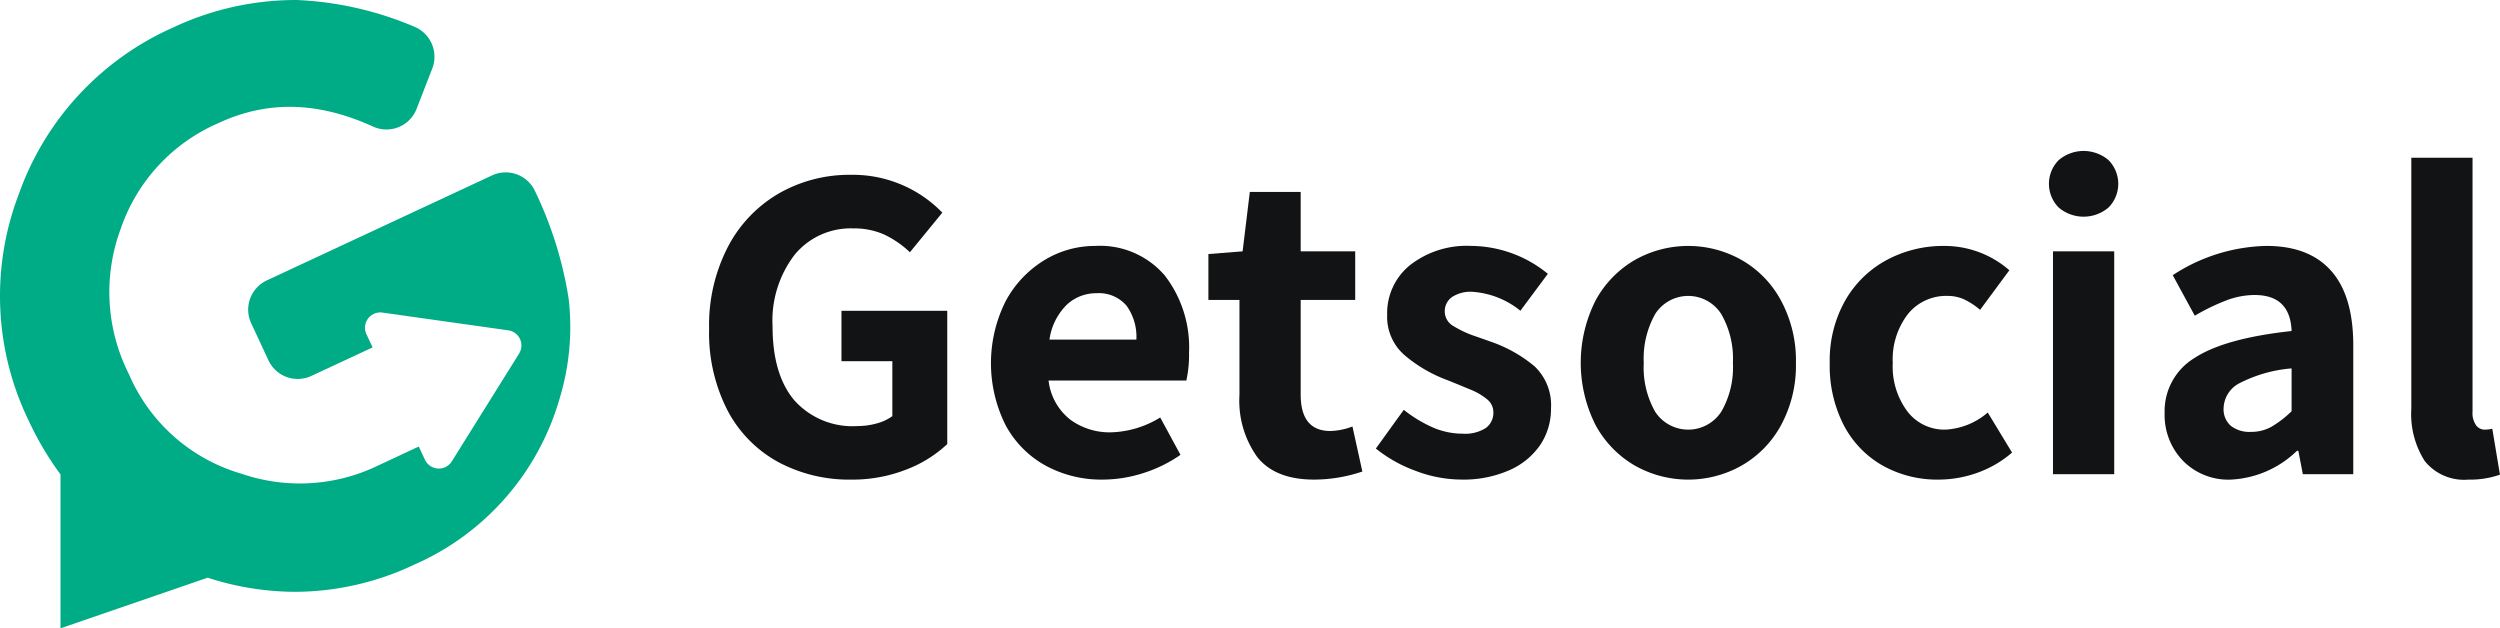 <svg xmlns="http://www.w3.org/2000/svg" width="247.64" height="62.238" viewBox="0 0 247.64 62.238"><g data-name="Getsocial - Colored"><path fill="#00ac85" d="M56.328 29.585a38.1 38.1 0 0 0-3.336-10.663 3.2 3.2 0 0 0-4.25-1.547l-22.311 10.4a3.2 3.2 0 0 0-1.547 4.25l1.708 3.666a3.2 3.2 0 0 0 4.25 1.547l6.069-2.827-.613-1.303a1.518 1.518 0 0 1 1.588-2.145l12.457 1.757a1.515 1.515 0 0 1 1.075 2.306L44.755 45.7a1.518 1.518 0 0 1-2.662-.161l-.611-1.307-4.576 2.136a17.8 17.8 0 0 1-13 .553 17.4 17.4 0 0 1-11.131-9.851 18 18 0 0 1-.825-14.382A17.6 17.6 0 0 1 21.623 12.2c4.848-2.261 9.86-2.15 15.323.334a3.2 3.2 0 0 0 4.317-1.744l1.561-4.018a3.22 3.22 0 0 0-1.8-4.134A33.4 33.4 0 0 0 29.392 0h-.138a28.6 28.6 0 0 0-12.175 2.756A28.43 28.43 0 0 0 1.841 19.292a28.25 28.25 0 0 0 1.012 22.4 30.6 30.6 0 0 0 3.14 5.3v15.246l14.574-5.013a28.4 28.4 0 0 0 8.669 1.4 27.8 27.8 0 0 0 11.827-2.707 25.7 25.7 0 0 0 14.382-16.482 24.3 24.3 0 0 0 .883-9.851" data-name="Path 1"/><g fill="#121314" data-name="Group 1"><path d="M77.087 45.769a12.4 12.4 0 0 1-5.017-5.106 16.75 16.75 0 0 1-1.828-8.094 16.84 16.84 0 0 1 1.873-8.139 13.1 13.1 0 0 1 5.062-5.285 14.06 14.06 0 0 1 7.113-1.828 12.34 12.34 0 0 1 9.053 3.746l-3.211 3.924a9.8 9.8 0 0 0-2.564-1.762 7.3 7.3 0 0 0-3.055-.6 7.19 7.19 0 0 0-5.8 2.609 10.73 10.73 0 0 0-2.185 7.113q0 4.729 2.141 7.291a7.73 7.73 0 0 0 6.288 2.564 7 7 0 0 0 1.918-.268 4.5 4.5 0 0 0 1.516-.714v-5.44h-5.039v-4.993h10.48v13.2a12.3 12.3 0 0 1-4.1 2.54 14.6 14.6 0 0 1-5.4.981 14.9 14.9 0 0 1-7.245-1.739" data-name="Path 2"/><path d="M117.514 37.697h-13.647a5.74 5.74 0 0 0 2.163 3.88 6.6 6.6 0 0 0 3.991 1.249 9.8 9.8 0 0 0 4.906-1.472l2.007 3.7a13.6 13.6 0 0 1-3.679 1.806 13.2 13.2 0 0 1-4.036.647 11.56 11.56 0 0 1-5.641-1.382 9.94 9.94 0 0 1-3.969-4.014 13.7 13.7 0 0 1 0-12.264 10.6 10.6 0 0 1 3.813-4.058 9.6 9.6 0 0 1 5.039-1.427 8.45 8.45 0 0 1 6.912 2.921 11.64 11.64 0 0 1 2.408 7.648 11.7 11.7 0 0 1-.267 2.766m-4.95-4.058a5.24 5.24 0 0 0-.981-3.367 3.6 3.6 0 0 0-2.988-1.226 4.25 4.25 0 0 0-2.921 1.137 6 6 0 0 0-1.717 3.456Z" data-name="Path 3"/><path d="M124.56 45.3a9.57 9.57 0 0 1-1.784-6.177v-9.41h-3.077v-4.548l3.389-.268.714-5.887h5.039v5.887h5.4v4.816h-5.4v9.368q0 3.612 2.943 3.612a6.6 6.6 0 0 0 2.185-.446l.981 4.46a15 15 0 0 1-4.772.8q-3.832.001-5.618-2.207" data-name="Path 4"/><path d="M140.278 46.661a13.8 13.8 0 0 1-3.991-2.23l2.765-3.835a13.2 13.2 0 0 0 2.966 1.784 7.5 7.5 0 0 0 2.876.58 3.83 3.83 0 0 0 2.274-.557 1.85 1.85 0 0 0 .758-1.583 1.62 1.62 0 0 0-.6-1.249 6.2 6.2 0 0 0-1.717-1c-.745-.312-1.485-.615-2.23-.914a14 14 0 0 1-4.3-2.52 5.03 5.03 0 0 1-1.672-3.947 6.11 6.11 0 0 1 2.271-4.932 9.1 9.1 0 0 1 6.02-1.9 12.12 12.12 0 0 1 7.626 2.765l-2.72 3.657a8.46 8.46 0 0 0-4.727-1.873 3.35 3.35 0 0 0-2.074.535 1.72 1.72 0 0 0-.691 1.427 1.67 1.67 0 0 0 .892 1.449 10.2 10.2 0 0 0 2.051.959c.772.268 1.28.446 1.516.535a13.7 13.7 0 0 1 4.437 2.475 5.3 5.3 0 0 1 1.628 4.17 6.4 6.4 0 0 1-1.048 3.59 7.2 7.2 0 0 1-3.055 2.52 11.3 11.3 0 0 1-4.816.937 12.8 12.8 0 0 1-4.439-.843" data-name="Path 5"/><path d="M161.954 46.126a10.3 10.3 0 0 1-3.9-4.014 13.7 13.7 0 0 1 0-12.353 10.3 10.3 0 0 1 3.9-4.014 10.75 10.75 0 0 1 10.547 0 10.15 10.15 0 0 1 3.924 4.036 12.5 12.5 0 0 1 1.472 6.177 12.4 12.4 0 0 1-1.472 6.154 10.2 10.2 0 0 1-3.924 4.014 10.75 10.75 0 0 1-10.547 0m8.54-5.329a8.73 8.73 0 0 0 1.16-4.839 8.86 8.86 0 0 0-1.16-4.861 3.883 3.883 0 0 0-6.533 0 9 9 0 0 0-1.137 4.861 8.86 8.86 0 0 0 1.137 4.839 3.91 3.91 0 0 0 6.533 0" data-name="Path 6"/><path d="M186.503 46.126a9.8 9.8 0 0 1-3.857-3.991 12.85 12.85 0 0 1-1.4-6.177 12.06 12.06 0 0 1 1.539-6.2 10.4 10.4 0 0 1 4.125-4.014 11.8 11.8 0 0 1 5.664-1.382 9.76 9.76 0 0 1 6.466 2.408l-2.9 3.924a7 7 0 0 0-1.605-1.048 3.9 3.9 0 0 0-1.605-.334 4.87 4.87 0 0 0-3.947 1.806 7.37 7.37 0 0 0-1.494 4.839 7.42 7.42 0 0 0 1.449 4.794 4.6 4.6 0 0 0 3.769 1.806 6.95 6.95 0 0 0 4.192-1.695l2.408 3.969a10.8 10.8 0 0 1-3.456 2.007 11.4 11.4 0 0 1-3.813.669 11.04 11.04 0 0 1-5.535-1.381" data-name="Path 7"/><path d="M203.918 20.55a3.34 3.34 0 0 1 0-4.683 3.81 3.81 0 0 1 4.95 0 3.34 3.34 0 0 1 0 4.683 3.81 3.81 0 0 1-4.95 0m-.557 4.348h6.065v22.075h-6.065Z" data-name="Path 8"/><path d="M216.226 45.633a6.53 6.53 0 0 1-1.806-4.727 6.15 6.15 0 0 1 2.988-5.463q2.984-1.94 9.588-2.653-.134-3.565-3.657-3.568a8 8 0 0 0-2.81.535 21 21 0 0 0-3.122 1.516l-2.185-4.014a17.55 17.55 0 0 1 9.276-2.9q4.234 0 6.422 2.475t2.185 7.381v12.758h-4.995l-.446-2.319h-.134a10.08 10.08 0 0 1-6.556 2.854 6.3 6.3 0 0 1-4.748-1.875m8.785-3.367a10.2 10.2 0 0 0 1.985-1.533v-4.24a13.7 13.7 0 0 0-5.173 1.472 2.87 2.87 0 0 0-1.561 2.453 2.17 2.17 0 0 0 .714 1.762 3 3 0 0 0 2.007.6 4.1 4.1 0 0 0 2.027-.512Z" data-name="Path 9"/><path d="M240.193 45.68a8.64 8.64 0 0 1-1.338-5.173V15.622h6.065v25.152a2.1 2.1 0 0 0 .357 1.36 1.04 1.04 0 0 0 .8.424 3.4 3.4 0 0 0 .8-.089l.758 4.549a8.9 8.9 0 0 1-3.122.491 5 5 0 0 1-4.32-1.829" data-name="Path 10"/></g></g></svg>